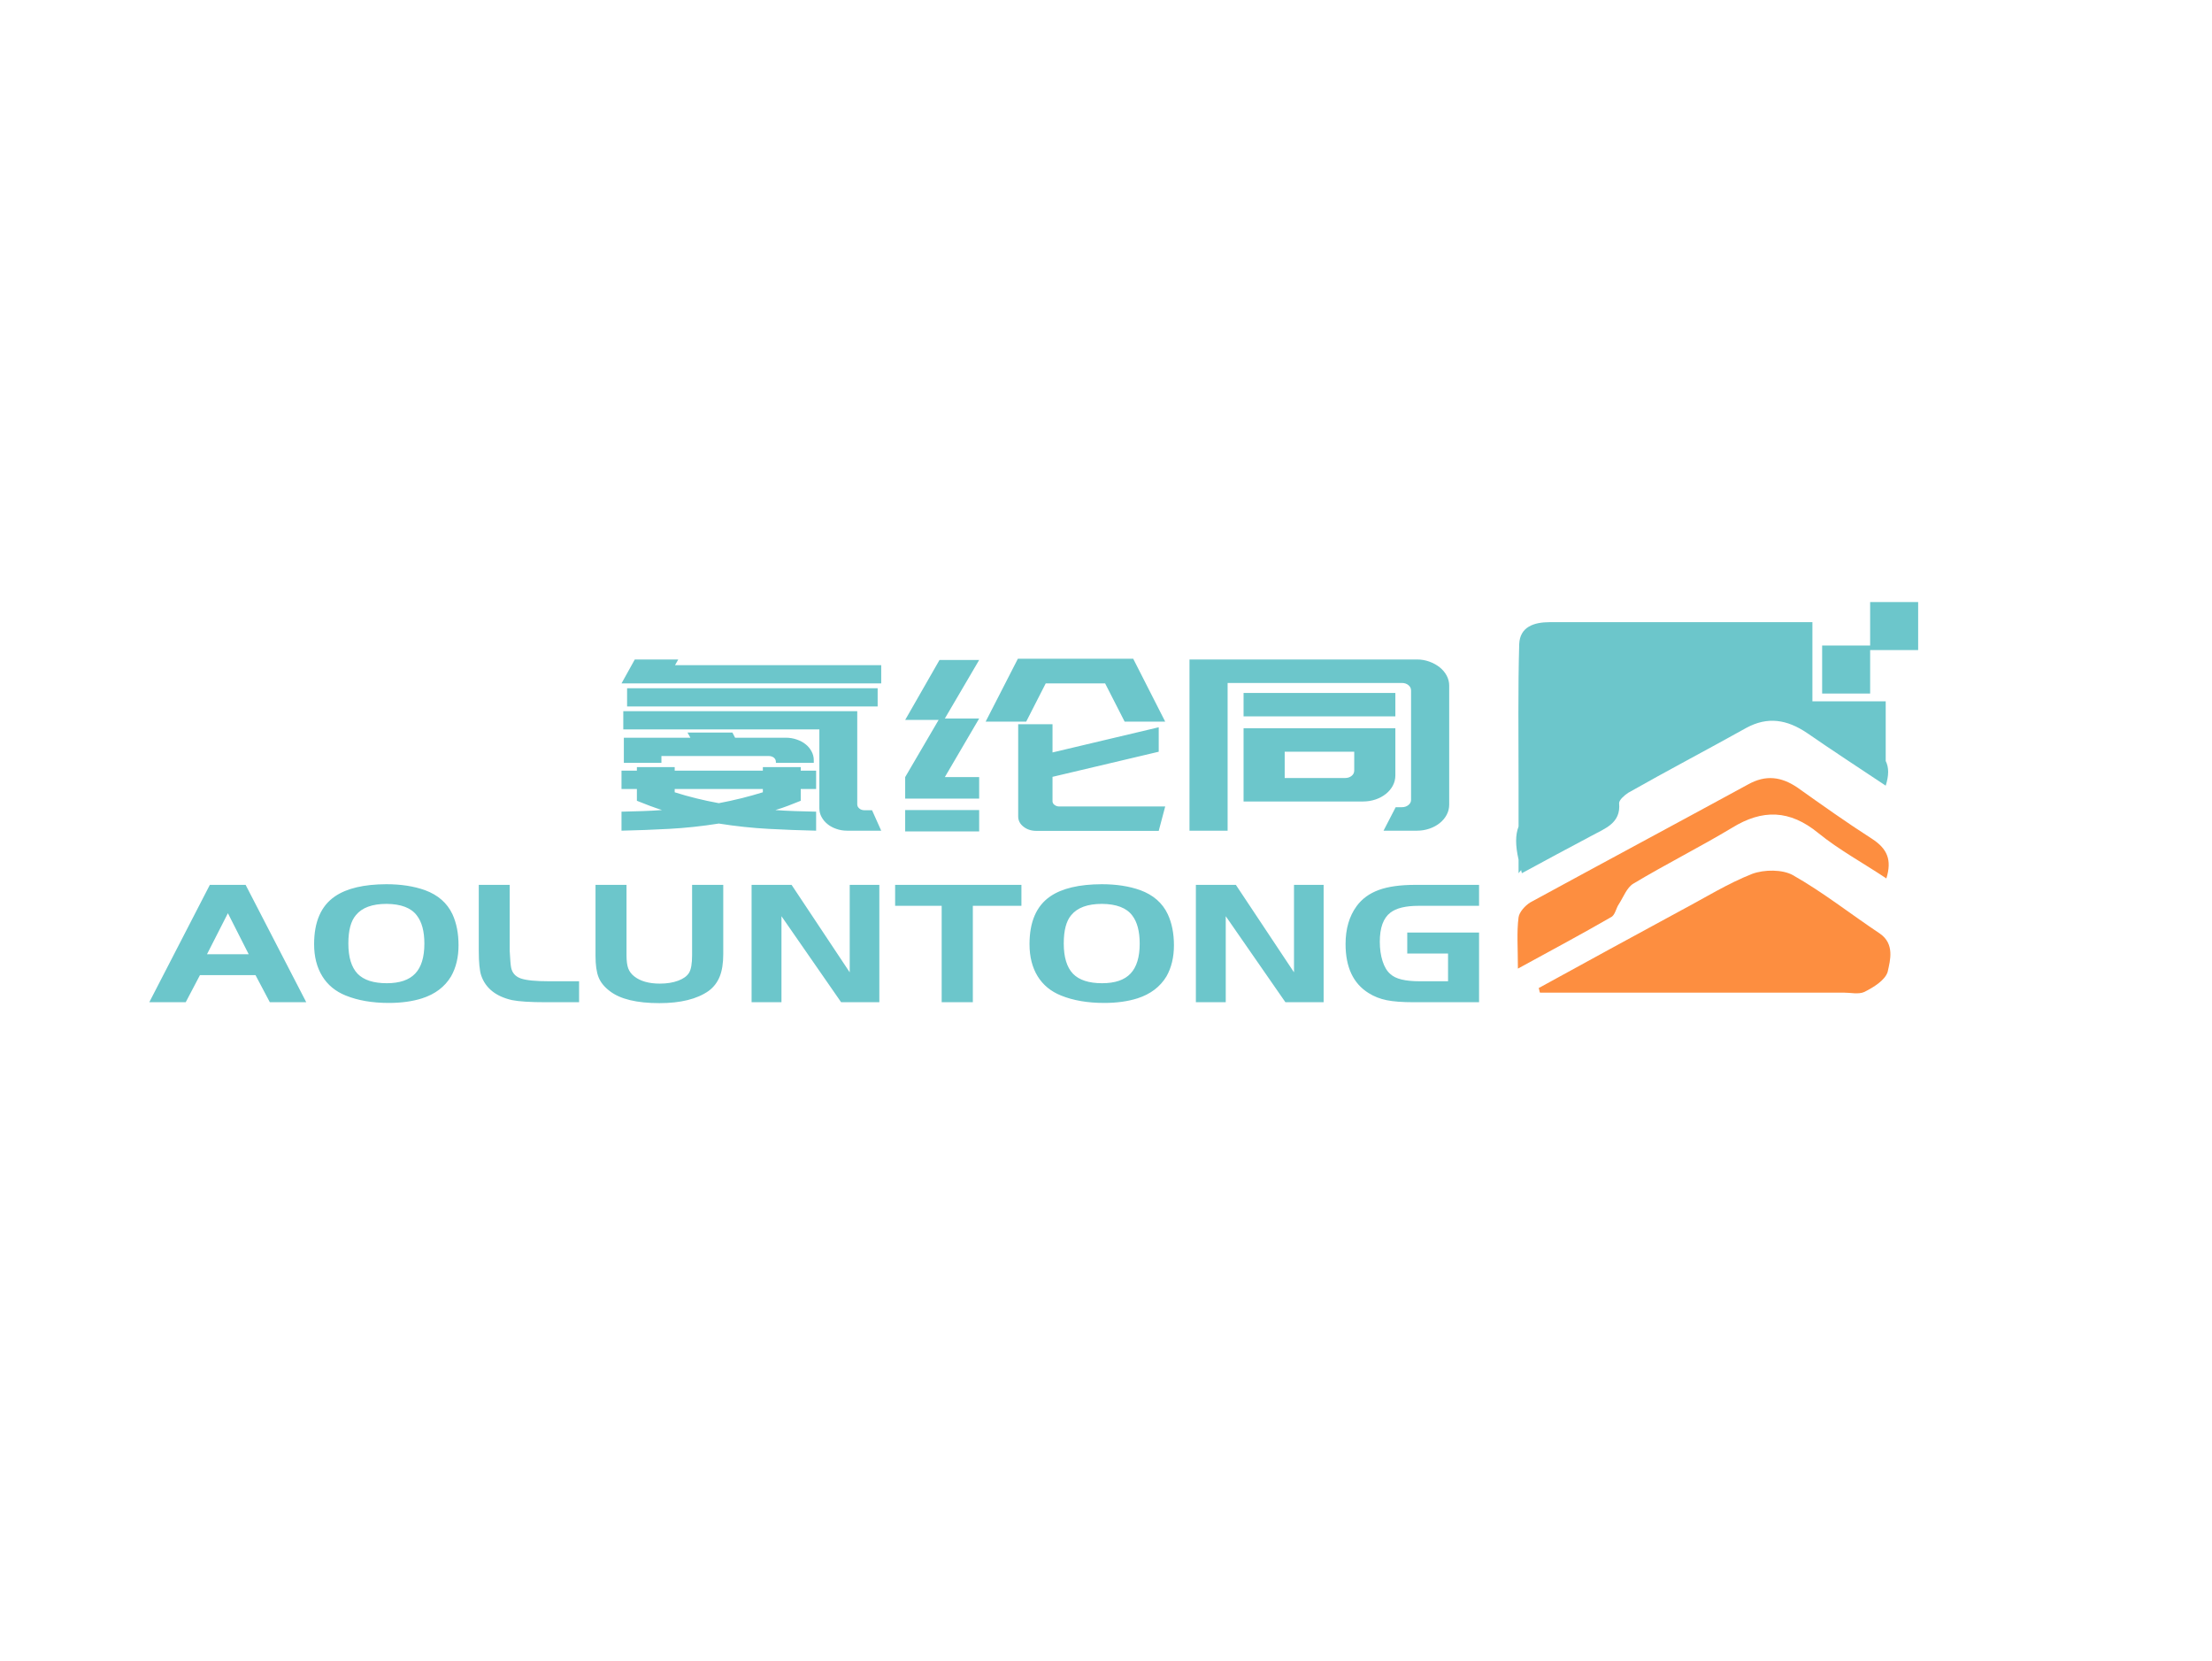 <svg version="1.1" id="图层_1" xmlns="http://www.w3.org/2000/svg" x="0" y="0" viewBox="0 0 341 256" xml:space="preserve"><style>.st0{fill:#6cc6cb}.st1{font-family:'PangMenZhengDao'}.st4{fill:#fd8e40}</style><path transform="matrix(1.248 0 0 1 22.914 154.481)" class="st0 st1" font-size="27.114" font-family="PangMenZhengDao" d="M4.58 0L0.08 0L7.56-18.09L11.98-18.09L19.47 0L14.97 0L13.20-4.18L6.34-4.18L4.58 0ZM12.36-7.40L9.79-13.72L7.21-7.40L12.36-7.40ZM29.36-18.19L29.36-18.19Q32.08-18.19 34.14-17.27L34.14-17.27Q36.55-16.16 37.53-13.56L37.53-13.56Q38.28-11.52 38.28-8.78L38.28-8.78Q38.28-6.02 37.36-3.99L37.36-3.99Q36.20-1.57 33.78-0.60L33.78-0.60Q31.99 0.11 29.66 0.11L29.66 0.11Q26.60 0.11 24.35-1.03L24.35-1.03Q22.45-1.98 21.45-4.01Q20.44-6.05 20.44-8.95L20.44-8.95Q20.44-14.13 23.02-16.32L23.02-16.32Q25.19-18.17 29.36-18.19ZM29.39-15.16L29.39-15.16Q26.73-15.16 25.60-13.42L25.60-13.42Q24.67-12.07 24.67-9.06L24.67-9.06Q24.67-5.88 25.81-4.39L25.81-4.39Q26.95-2.93 29.42-2.93L29.42-2.93Q31.80-2.93 32.93-4.42Q34.06-5.91 34.06-9.03L34.06-9.03Q34.06-11.88 33.13-13.37L33.13-13.37Q32.08-15.13 29.39-15.16ZM40.78-7.92L40.78-18.09L44.60-18.09L44.60-7.92Q44.68-5.99 44.77-5.37L44.77-5.37Q44.96-4.12 45.96-3.67Q46.96-3.23 49.48-3.23L49.48-3.23L53.17-3.23L53.17 0L49.08 0Q46.18 0 44.87-0.33L44.87-0.33Q41.89-1.19 41.08-4.12L41.08-4.12Q40.78-5.26 40.78-7.92L40.78-7.92ZM55.20-18.09L59.03-18.09L59.03-7.24Q59.03-5.94 59.24-5.22Q59.46-4.50 59.98-3.99L59.98-3.99Q61.11-2.87 63.15-2.87L63.15-2.87Q64.45-2.87 65.41-3.32Q66.38-3.77 66.75-4.53L66.75-4.53Q67.13-5.29 67.13-7.24L67.13-7.24L67.13-18.09L70.98-18.09L70.98-7.43Q70.98-5.31 70.54-3.95Q70.09-2.58 69.17-1.74L69.17-1.74Q67.03 0.14 63.09 0.14L63.09 0.14Q58.89 0.14 56.97-1.71L56.97-1.71Q55.96-2.66 55.58-3.84Q55.20-5.02 55.20-7.16L55.20-7.16L55.20-18.09ZM85.54 0L78.17-13.26L78.17 0L74.48 0L74.48-18.09L79.42-18.09L86.60-4.61L86.60-18.09L90.26-18.09L90.26 0L85.54 0ZM97.96 0L97.96-14.86L92.21-14.86L92.21-18.09L107.81-18.09L107.81-14.86L101.81-14.86L101.81 0L97.96 0ZM117.73-18.19L117.73-18.19Q120.44-18.19 122.50-17.27L122.50-17.27Q124.91-16.16 125.89-13.56L125.89-13.56Q126.65-11.52 126.65-8.78L126.65-8.78Q126.65-6.02 125.73-3.99L125.73-3.99Q124.56-1.57 122.15-0.60L122.15-0.60Q120.36 0.11 118.03 0.11L118.03 0.11Q114.96 0.11 112.71-1.03L112.71-1.03Q110.81-1.98 109.81-4.01Q108.81-6.05 108.81-8.95L108.81-8.95Q108.81-14.13 111.38-16.32L111.38-16.32Q113.55-18.17 117.73-18.19ZM117.76-15.16L117.76-15.16Q115.10-15.16 113.96-13.42L113.96-13.42Q113.04-12.07 113.04-9.06L113.04-9.06Q113.04-5.88 114.18-4.39L114.18-4.39Q115.32-2.93 117.78-2.93L117.78-2.93Q120.17-2.93 121.29-4.42Q122.42-5.91 122.42-9.03L122.42-9.03Q122.42-11.88 121.50-13.37L121.50-13.37Q120.44-15.13 117.76-15.16ZM140.42 0L133.05-13.26L133.05 0L129.36 0L129.36-18.09L134.30-18.09L141.48-4.61L141.48-18.09L145.14-18.09L145.14 0L140.42 0ZM155.47-7.51L155.47-10.74L164.34-10.74L164.34 0L156.26 0Q154.17 0 152.94-0.31Q151.70-0.62 150.70-1.41L150.70-1.41Q147.85-3.61 147.85-8.97L147.85-8.97Q147.85-12.47 149.21-14.80L149.21-14.80Q150.21-16.51 151.95-17.30Q153.68-18.09 156.45-18.09L156.45-18.09L164.34-18.09L164.34-14.86L156.88-14.86Q154.47-14.86 153.38-13.80L153.38-13.80Q152.08-12.55 152.08-9.33L152.08-9.33Q152.08-7.67 152.42-6.34Q152.76-5.02 153.36-4.37L153.36-4.37Q153.87-3.77 154.78-3.50Q155.69-3.23 157.02-3.23L157.02-3.23L160.51-3.23L160.51-7.51L155.47-7.51Z"></path><path transform="matrix(1.248 0 0 1 94.85 128)" class="st0 st1" font-size="36.541" font-family="PangMenZhengDao" d="M1.06-10.41L1.06-14.29L9.28-14.29L8.92-15.09L14.47-15.09L14.80-14.29L21.08-14.29Q21.78-14.29 22.42-14.01Q23.06-13.74 23.51-13.28Q23.97-12.83 24.24-12.19Q24.52-11.55 24.52-10.85L24.52-10.85L24.52-10.41L19.84-10.41L19.84-10.56Q19.84-10.96 19.59-11.22Q19.33-11.47 18.93-11.47L18.93-11.47L5.70-11.47L5.70-10.41L1.06-10.41ZM30.80-3.11L31.72-3.11L32.85 0.04L28.65 0.04Q27.92 0.04 27.30-0.24Q26.67-0.51 26.22-0.97Q25.76-1.43 25.49-2.05Q25.21-2.67 25.21-3.40L25.21-3.40L25.21-15.57L0.99-15.57L0.99-18.38L29.89-18.38L29.89-4.02Q29.89-3.65 30.15-3.38Q30.40-3.11 30.80-3.11L30.80-3.11ZM32.41-21.92L32.41-19.11L1.46-19.11L1.46-21.92L32.41-21.92ZM0.77-6.39L0.77-9.21L2.67-9.21L2.67-9.76L7.34-9.76L7.34-9.21L18.23-9.21L18.23-9.76L22.91-9.76L22.91-9.21L24.81-9.21L24.81-6.39L22.91-6.39L22.91-5.04L22.91-4.57Q22.11-4.17 21.34-3.80Q20.57-3.43 19.77-3.14L19.77-3.14Q20.94-3.03 22.20-2.98Q23.46-2.92 24.81-2.89L24.81-2.89L24.81 0.04Q21.92-0.04 18.93-0.24Q15.93-0.44 12.79-1.06L12.79-1.06Q9.65-0.44 6.65-0.24Q3.65-0.04 0.77 0.04L0.77 0.04L0.77-2.89Q2.12-2.92 3.36-2.98Q4.60-3.03 5.77-3.14L5.77-3.14Q4.31-3.73 2.67-4.57L2.67-4.57L2.67-5.30L2.67-6.39L0.77-6.39ZM18.23-6.39L7.34-6.39L7.34-5.88Q9.90-4.86 12.79-4.20L12.79-4.20Q15.60-4.86 18.23-5.88L18.23-5.88L18.23-6.39ZM7.78-26.35L7.38-25.47L32.85-25.47L32.85-22.66L0.77-22.66L2.41-26.35L7.78-26.35ZM40.05-26.27L44.95-26.27L40.71-17.25L44.95-17.25L40.71-8.22L44.95-8.22L44.95-4.90L35.81-4.90L35.81-8.22L39.94-17.03L35.81-17.03L40.05-26.27ZM35.81 0.15L35.81-3.14L44.95-3.14L44.95 0.15L35.81 0.15ZM63.33-26.46L63.98-26.46L67.93-16.77L62.92-16.77L60.51-22.66L53.17-22.66L50.76-16.77L45.75-16.77L49.73-26.46L51.23-26.46L54.74-26.46L58.98-26.46L63.33-26.46ZM54.01-8.26L54.01-4.49Q54.01-4.17 54.26-3.93Q54.52-3.69 54.85-3.69L54.85-3.69L67.93-3.69L67.13 0.07L52.03 0.07Q51.08 0.07 50.43-0.57Q49.77-1.21 49.77-2.16L49.77-2.16L49.77-16.37L54.01-16.37L54.01-12.02L67.13-15.90L67.13-12.13L54.01-8.26ZM96.36-21.19L96.36-17.58L77.61-17.58L77.61-21.19L96.36-21.19ZM77.61-4.46L77.61-15.75L96.36-15.75L96.36-8.48Q96.36-7.64 96.05-6.91Q95.74-6.18 95.19-5.63Q94.64-5.08 93.91-4.77Q93.18-4.46 92.34-4.46L92.34-4.46L77.61-4.46ZM82.69-12.13L82.69-8.08L90.15-8.08Q90.62-8.08 90.95-8.40Q91.28-8.73 91.28-9.24L91.28-9.24L91.28-12.13L82.69-12.13ZM103.01-22.33L103.01-3.98Q103.01-3.14 102.70-2.41Q102.39-1.68 101.84-1.13Q101.29-0.58 100.56-0.27Q99.83 0.04 99.03 0.04L99.03 0.04L94.90 0.04L96.40-3.58L97.16-3.58Q97.64-3.58 97.97-3.91Q98.30-4.24 98.30-4.71L98.30-4.71L98.30-21.56Q98.30-22.07 97.97-22.40Q97.64-22.73 97.16-22.73L97.16-22.73L75.64-22.73L75.64 0.04L70.93 0.04L70.93-26.35L99.03-26.35Q99.83-26.35 100.56-26.02Q101.29-25.69 101.84-25.14Q102.39-24.59 102.70-23.86Q103.01-23.13 103.01-22.33L103.01-22.33Z"></path><path class="st4" d="M289.8 143.9c-4.5-3-8.8-6.4-13.4-9-1.6-.9-4.4-.9-6.3-.2-3.8 1.5-7.3 3.7-10.9 5.6-7.4 4-14.7 8-22 12 .1.2.1.5.2.7h46.8c1.1 0 2.3.3 3.2-.1 1.4-.7 3.2-1.8 3.6-3.1.4-1.8 1.1-4.3-1.2-5.9z"></path><path class="st4" d="M249.6 139.3c.7-1.1 1.2-2.5 2.2-3.1 5-3 10.2-5.6 15.2-8.6 4.7-2.9 8.9-2.8 13.3.8 3.2 2.6 6.9 4.6 10.5 7 .9-2.9.1-4.6-2.2-6.1-3.9-2.5-7.7-5.2-11.5-7.9-2.5-1.7-4.9-2-7.6-.5-11.2 6.1-22.4 12.1-33.6 18.2-.8.5-1.7 1.5-1.8 2.3-.3 2.3-.1 4.7-.1 7.9 5.3-2.9 9.8-5.3 14.3-7.9.7-.3.8-1.4 1.3-2.1z"></path><path class="st0" d="M290.8 108.1h-11.4V95.9h-40.5c-2.4 0-4.6.7-4.7 3.4-.2 7-.1 14-.1 21.7v6.4c-.5 1.3-.5 2.9 0 5.1v2.1l.4-.5c0 .2.1.3.1.5 3.7-2 7.2-3.9 10.8-5.8 2-1.1 4.5-1.9 4.2-5 0-.5.8-1.2 1.4-1.6 6-3.4 12.1-6.6 18.2-10 3.3-1.8 6.3-1.3 9.4.8 3.9 2.7 7.9 5.3 12.1 8.1.5-1.6.5-2.8 0-3.8v-9.2z"></path><path class="st0" d="M280.9 99.5h7.4v7.4h-7.4zM288.3 92.8h7.4v7.4h-7.4z"></path></svg>